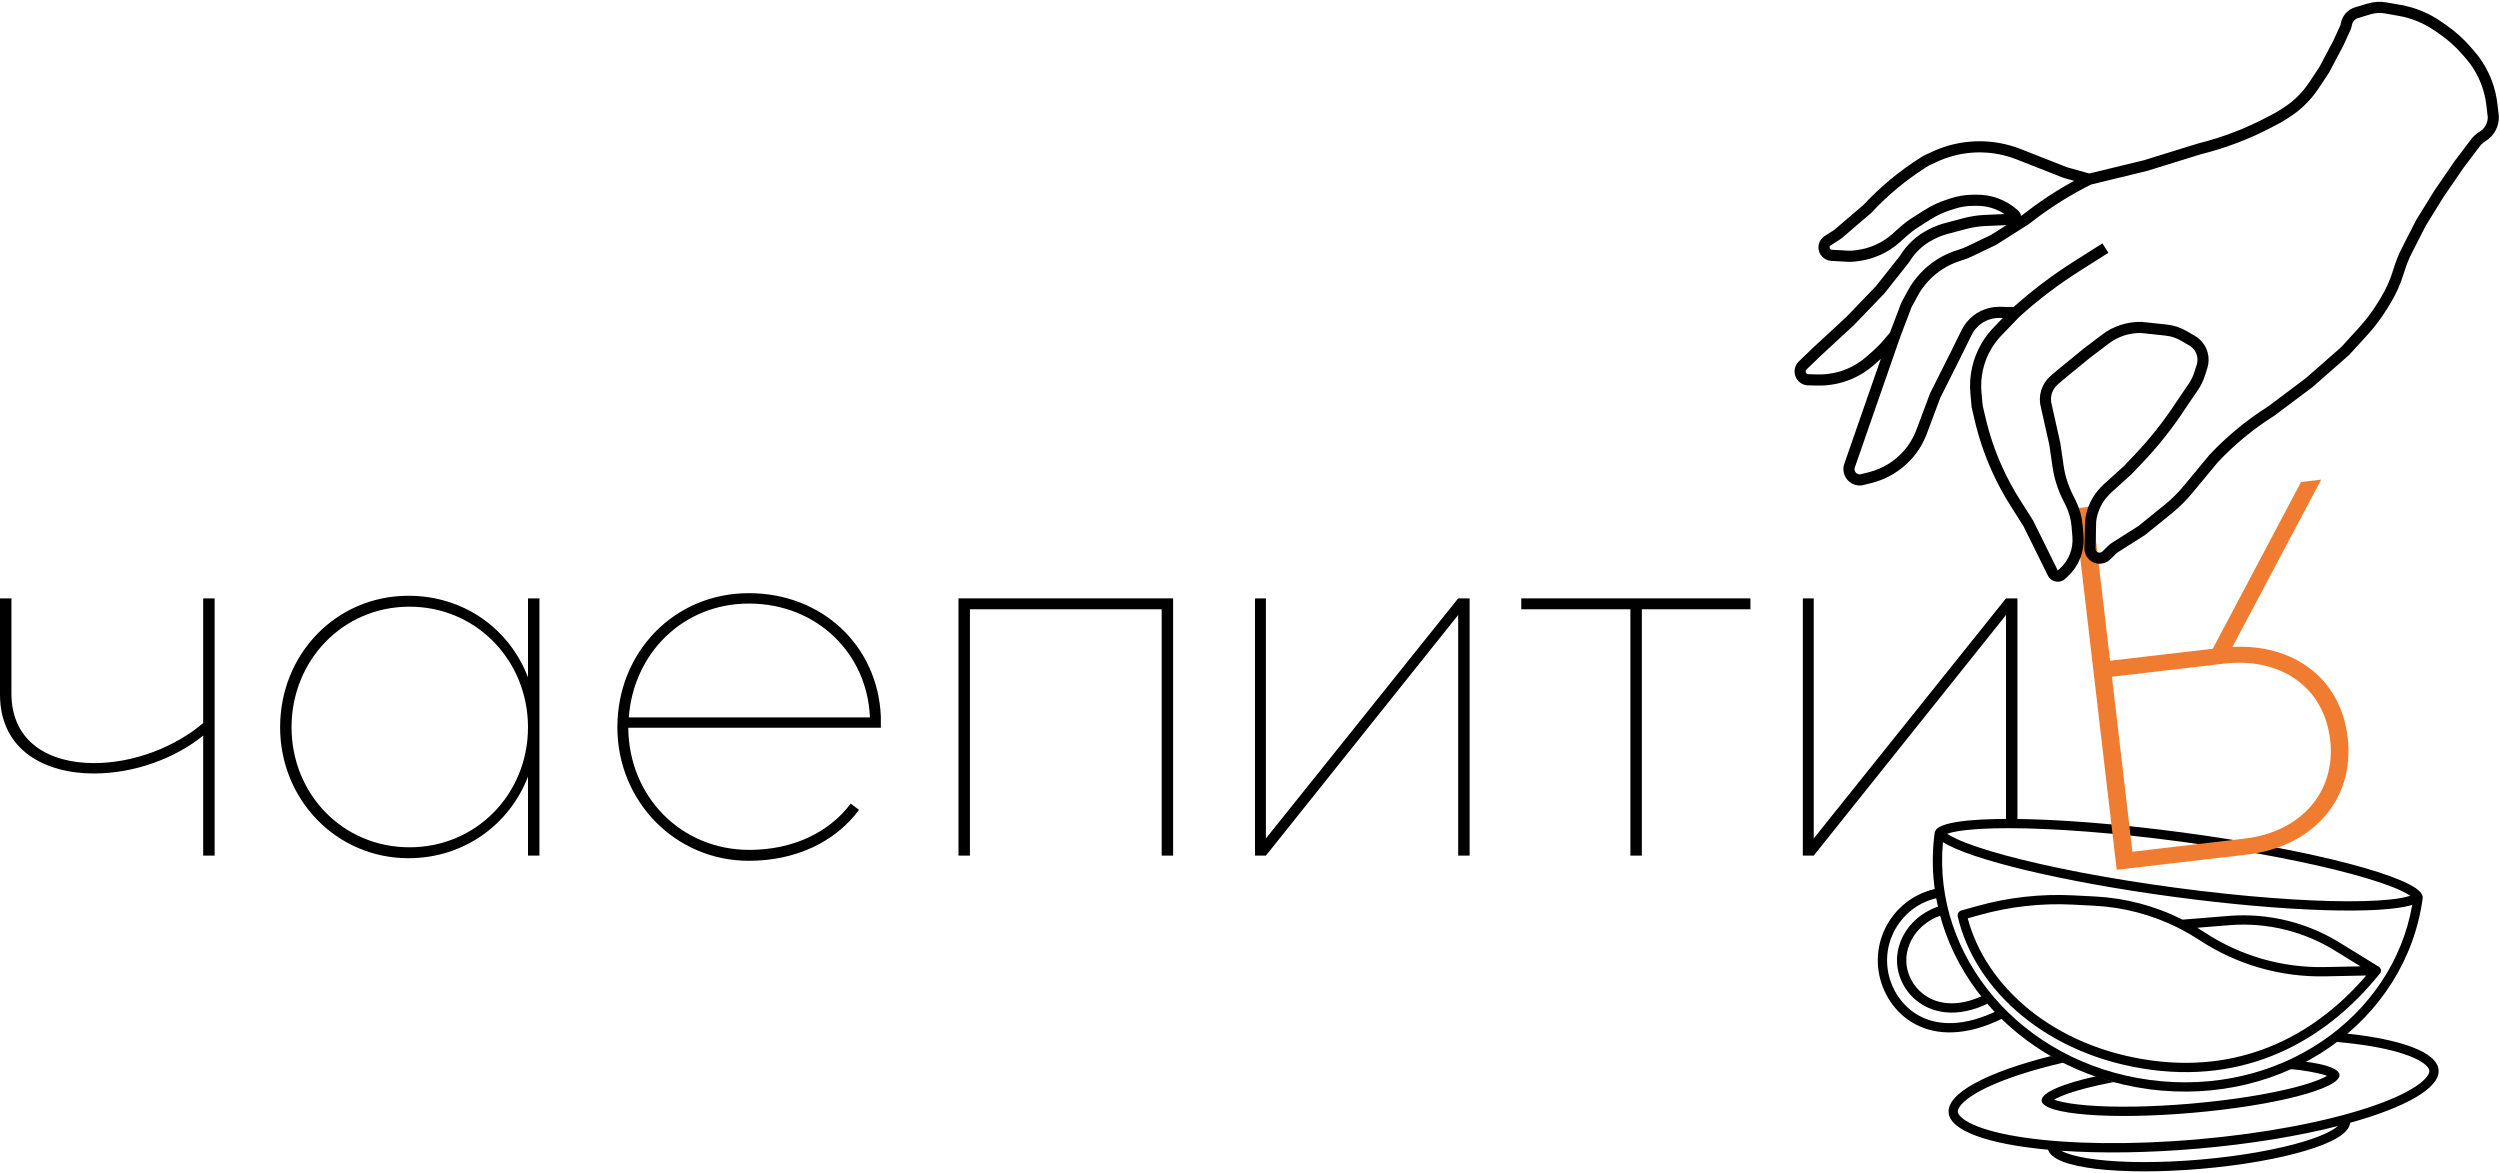 <?xml version="1.0" encoding="UTF-8"?> <svg xmlns="http://www.w3.org/2000/svg" width="1347" height="632" viewBox="0 0 1347 632" fill="none"> <path d="M109.48 322.4V389.6C94.64 402.2 72.52 411.16 50.68 411.16C26.6 411.16 6.16 399.96 6.16 373.64V322.4H0V374.2C0 404.16 24.08 416.76 50.68 416.76C72.24 416.76 94.36 408.64 109.48 396.32V461H115.64V322.4H109.48Z" fill="black"></path> <path d="M220.084 462.4C250.324 462.4 274.684 443.92 284.484 418.44V461H290.644V322.4H284.484V364.96C274.684 339.2 250.324 321 220.084 321C181.164 321 150.924 352.36 150.924 391.84C150.924 430.76 181.164 462.4 220.084 462.4ZM220.644 456.52C184.524 456.52 157.084 427.68 157.084 391.84C157.084 356 184.524 326.88 220.644 326.88C256.764 326.88 284.484 356 284.484 391.84C284.484 427.68 256.764 456.52 220.644 456.52Z" fill="black"></path> <path d="M632.076 322.4H516.436V461H522.596V328.28H625.916V461H632.076V322.4Z" fill="black"></path> <path d="M785.669 322.4L682.069 451.76V322.4H676.189V461H682.069L785.669 331.36V461H791.829V322.4H785.669Z" fill="black"></path> <path d="M943.143 322.4H819.663V328.28H878.463V461H884.623V328.28H943.143V322.4Z" fill="black"></path> <path d="M1080.84 322.4L977.239 451.76V322.4H971.359V461H977.239L1080.84 331.36V444.5H1087V322.4H1080.84Z" fill="black"></path> <path d="M403.48 319.6C363.16 319.6 332.64 351.52 332.64 391.84C332.64 431.6 363.72 463.8 403.48 463.8C428.68 463.8 449.96 453.72 462.84 436.36L458.36 433C446.6 448.68 427 457.92 403.76 457.92C366.8 457.92 338.8 429.08 338.52 392.12H474.6V385.96C472.92 347.88 442.96 319.6 403.48 319.6ZM403.48 325.2C440.16 325.2 467.32 352.08 468.72 386.52H338.8C341.32 352.08 367.92 325.2 403.48 325.2Z" fill="black"></path> <path fill-rule="evenodd" clip-rule="evenodd" d="M1308.92 576.891C1308.98 577.484 1308.82 578.468 1307.73 579.962C1306.61 581.491 1304.7 583.279 1301.79 585.234C1295.98 589.142 1287.1 593.141 1275.59 596.914C1252.65 604.435 1220.35 610.714 1184.17 613.869C1147.98 617.025 1115.08 616.432 1091.19 612.995C1079.2 611.271 1069.76 608.87 1063.36 606.026C1060.16 604.603 1057.96 603.175 1056.6 601.862C1055.26 600.58 1054.94 599.638 1054.89 599.044C1054.84 598.451 1054.99 597.467 1056.08 595.973C1057.2 594.444 1059.12 592.656 1062.02 590.701C1067.83 586.793 1076.71 582.794 1088.22 579.021C1095.41 576.664 1103.52 574.429 1112.38 572.374L1105.05 569C1070.89 577.588 1048.99 588.903 1049.91 599.478C1050.78 609.438 1071.7 616.539 1103.48 619.458C1103.94 620.787 1104.85 621.904 1105.92 622.815C1107.36 624.042 1109.29 625.058 1111.51 625.917C1115.97 627.638 1122.15 628.929 1129.52 629.798C1144.3 631.54 1164.41 631.643 1186.36 629.728C1208.31 627.814 1228.1 624.233 1242.35 619.958C1249.46 617.826 1255.33 615.485 1259.42 613.018C1261.46 611.788 1263.18 610.454 1264.39 608.996C1265.36 607.831 1266.09 606.467 1266.26 604.952C1296.09 596.649 1314.76 586.236 1313.91 576.457C1313.07 566.872 1293.66 559.934 1263.88 556.824L1258.38 561.322C1263.42 561.758 1268.18 562.3 1272.63 562.94C1284.62 564.664 1294.06 567.065 1300.45 569.909C1303.65 571.332 1305.85 572.76 1307.22 574.073C1308.55 575.355 1308.87 576.297 1308.92 576.891ZM1259.66 606.707C1238.56 612.075 1212.7 616.4 1184.6 618.85C1157.41 621.222 1131.96 621.502 1110.67 620.035C1111.39 620.439 1112.27 620.848 1113.31 621.252C1117.2 622.754 1122.91 623.984 1130.11 624.832C1144.46 626.524 1164.21 626.641 1185.93 624.747C1207.64 622.853 1227.08 619.319 1240.92 615.168C1247.86 613.087 1253.27 610.888 1256.84 608.736C1258.03 608.017 1258.96 607.336 1259.66 606.707ZM1253.83 579.66C1253.4 579.498 1252.9 579.33 1252.33 579.159C1248.63 578.047 1241.11 576.578 1233.88 576L1241.88 572C1252.99 573.355 1260.26 575.9 1260.53 579.076C1261.18 586.532 1225.78 595.711 1181.46 599.576C1137.14 603.44 1100.69 600.529 1100.04 593.072C1099.66 588.795 1111.15 583.951 1129.38 579.869L1138.88 583.014C1133.41 584.055 1128.4 585.165 1123.96 586.315C1116.94 588.135 1111.59 589.998 1108.13 591.734C1107.6 592.001 1107.14 592.253 1106.74 592.487C1107.17 592.649 1107.67 592.817 1108.24 592.988C1111.94 594.1 1117.54 595.008 1124.77 595.585C1139.15 596.734 1159.06 596.51 1181.03 594.594C1203 592.678 1222.64 589.453 1236.61 585.833C1243.63 584.012 1248.99 582.15 1252.44 580.413C1252.97 580.146 1253.44 579.894 1253.83 579.66Z" fill="black"></path> <path fill-rule="evenodd" clip-rule="evenodd" d="M1045.77 483.469C1026.98 486.482 1014.19 504.158 1017.2 522.947C1018.71 532.374 1024.48 542.177 1034.26 547.399C1043.94 552.572 1058.05 553.498 1076.77 544.258L1078.99 548.742C1059.21 558.502 1043.36 557.927 1031.9 551.809C1020.54 545.742 1013.98 534.466 1012.26 523.739C1008.81 502.223 1023.46 481.983 1044.97 478.532L1045.77 483.469Z" fill="black"></path> <path fill-rule="evenodd" clip-rule="evenodd" d="M1047.87 492.582C1033.15 496.462 1024.47 510.233 1027.83 522.982C1029.54 529.443 1034.16 535.405 1041.07 538.45C1047.93 541.473 1057.33 541.74 1068.8 536.246L1070.96 540.755C1058.43 546.76 1047.48 546.74 1039.05 543.025C1030.67 539.331 1025.07 532.103 1023 524.257C1018.82 508.392 1029.67 492.207 1046.59 487.748L1047.87 492.582Z" fill="black"></path> <path fill-rule="evenodd" clip-rule="evenodd" d="M1293.7 479.893C1295.89 480.916 1297.53 481.834 1298.68 482.617C1297.37 483.07 1295.54 483.526 1293.16 483.935C1286.65 485.049 1277.12 485.631 1265.13 485.61C1241.22 485.569 1208.36 483.142 1172.24 478.308C1136.12 473.475 1103.77 467.177 1080.7 460.931C1069.12 457.799 1060.08 454.731 1054.09 451.945C1051.9 450.922 1050.26 450.004 1049.11 449.221C1050.42 448.768 1052.24 448.312 1054.63 447.903C1061.14 446.789 1070.67 446.207 1082.66 446.227C1106.57 446.268 1139.43 448.696 1175.55 453.529C1211.67 458.362 1244.02 464.661 1267.09 470.906C1278.67 474.039 1287.71 477.107 1293.7 479.893ZM1299.73 487.537C1283.25 492.76 1231.78 491.321 1171.57 483.264C1111.44 475.217 1061.46 463.095 1046.86 453.727C1041.17 515.143 1088.69 572.56 1158.38 581.885C1228.07 591.21 1289.07 548.289 1299.73 487.537ZM1305.12 482.4C1305.34 482.829 1305.43 483.323 1305.36 483.832C1296.51 549.972 1231.43 596.705 1157.71 586.841C1084 576.977 1033.55 514.808 1042.4 448.669C1042.45 448.308 1042.57 447.977 1042.75 447.686C1046.66 438.776 1105.39 439.096 1176.22 448.573C1246.05 457.918 1302.19 472.759 1305.12 482.4Z" fill="black"></path> <path fill-rule="evenodd" clip-rule="evenodd" d="M1200.82 493.496C1211.53 492.63 1222.32 493.521 1232.74 496.133C1242.54 498.587 1251.91 502.532 1260.51 507.828L1281.69 520.871C1282.87 521.595 1283.23 523.135 1282.51 524.311C1282.34 524.58 1282.13 524.808 1281.89 524.99C1256.03 557.2 1215 583.894 1158.94 576.392C1102.91 568.894 1064.06 533.478 1054.81 493.756C1054.64 492.996 1054.83 492.236 1055.27 491.664C1055.58 491.16 1056.09 490.766 1056.7 490.593L1065.25 488.198C1082.12 483.474 1099.63 481.523 1117.12 482.421L1128.77 483.019C1145.24 483.866 1161.31 488.137 1175.97 495.504L1200.82 493.496ZM1232.26 498.073C1222.04 495.514 1211.48 494.641 1200.98 495.489L1175.57 497.542L1175.32 497.415C1160.84 490.096 1144.96 485.853 1128.66 485.016L1117.02 484.418C1099.75 483.531 1082.45 485.458 1065.79 490.124L1057.24 492.519C1057.11 492.555 1057.01 492.637 1056.95 492.746L1056.91 492.812L1056.86 492.871C1056.76 492.989 1056.72 493.146 1056.76 493.302C1065.78 532.071 1103.84 567.001 1159.2 574.409C1214.45 581.802 1254.87 555.503 1280.42 523.63L1280.52 523.506L1280.65 523.419C1280.71 523.38 1280.76 523.329 1280.81 523.262C1280.95 523.027 1280.88 522.719 1280.64 522.574L1259.46 509.531C1251.03 504.342 1241.86 500.478 1232.26 498.073ZM1201.06 496.486C1211.45 495.647 1221.9 496.51 1232.01 499.043C1241.52 501.423 1250.59 505.247 1258.93 510.383L1278.65 522.525L1252.71 523.058C1229.31 523.538 1206.33 516.912 1186.78 504.055C1184.61 502.63 1182.41 501.281 1180.16 500.008L1177.33 498.404L1201.06 496.486ZM1231.53 500.983C1221.63 498.503 1211.39 497.658 1201.22 498.48L1183.9 499.879C1185.24 500.687 1186.57 501.522 1187.88 502.384C1207.09 515.018 1229.68 521.53 1252.67 521.058L1271.82 520.665L1257.89 512.086C1249.72 507.058 1240.83 503.313 1231.53 500.983ZM1173.71 499.963C1159.67 492.911 1144.29 488.823 1128.51 488.012L1116.87 487.415C1099.92 486.544 1082.94 488.435 1066.6 493.013L1060.22 494.8C1069.82 531.282 1106.3 564.303 1159.6 571.436C1211.31 578.354 1249.71 555.108 1274.9 525.603L1252.77 526.057C1228.77 526.55 1205.19 519.752 1185.13 506.561C1181.77 504.351 1178.31 502.328 1174.75 500.496C1174.36 500.403 1174 500.217 1173.71 499.963ZM1128.61 486.015C1144.71 486.842 1160.42 491.024 1174.73 498.238L1174.87 498.309L1174.98 498.419C1175.05 498.492 1175.15 498.54 1175.25 498.557L1175.41 498.582L1175.55 498.654C1179.21 500.536 1182.77 502.616 1186.23 504.89C1205.95 517.858 1229.13 524.542 1252.73 524.057L1279.25 523.513L1277.85 525.197C1252.38 555.875 1212.88 580.582 1159.34 573.418C1104.92 566.136 1067.48 532.13 1058.04 494.343L1057.8 493.4L1066.06 491.087C1082.61 486.45 1099.81 484.536 1116.97 485.417L1128.61 486.015Z" fill="black"></path> <path fill-rule="evenodd" clip-rule="evenodd" d="M1200.9 494.493C1211.5 493.636 1222.18 494.518 1232.5 497.103C1242.2 499.533 1251.47 503.437 1259.98 508.68L1281.17 521.723C1281.87 522.157 1282.09 523.081 1281.66 523.787C1281.54 523.981 1281.38 524.139 1281.2 524.256C1255.5 556.322 1214.76 582.852 1159.07 575.4C1103.38 567.948 1064.92 532.774 1055.79 493.529C1055.68 493.057 1055.8 492.586 1056.09 492.238C1056.28 491.916 1056.59 491.664 1056.97 491.556L1065.52 489.161C1082.28 484.466 1099.69 482.527 1117.07 483.42L1128.71 484.018C1145.15 484.862 1161.17 489.141 1175.77 496.523L1200.9 494.493ZM1059.01 494.101C1068.34 531.421 1105.38 565.189 1159.47 572.427C1212.58 579.534 1251.77 555.046 1277.08 524.558L1252.75 525.057C1228.95 525.546 1205.57 518.805 1185.68 505.726C1182.25 503.471 1178.72 501.409 1175.09 499.544C1174.78 499.493 1174.5 499.346 1174.28 499.131C1160.09 491.98 1144.52 487.834 1128.56 487.014L1116.92 486.416C1099.86 485.54 1082.78 487.443 1066.33 492.05L1059.01 494.101ZM1258.41 511.234L1275.24 521.595L1252.69 522.058C1229.5 522.534 1206.71 515.965 1187.33 503.219C1185.15 501.782 1182.92 500.422 1180.65 499.138L1201.14 497.483C1211.42 496.652 1221.77 497.507 1231.77 500.013C1241.17 502.368 1250.16 506.153 1258.41 511.234Z" fill="black"></path> <path d="M1210.84 460.413C1245.05 456.415 1268.93 431.634 1264.93 397.427C1261.1 364.61 1234.78 346.826 1202.84 348.585L1250.66 258.424L1239.81 259.692L1192.24 349.543L1136.9 356.012L1127.18 272.858L1117.72 273.963L1140.48 468.638L1210.84 460.413ZM1137.91 364.633L1198.26 357.579C1228.85 354.003 1252.16 370.165 1255.48 398.532C1258.76 426.621 1239.87 448.281 1209.28 451.857L1148.93 458.911L1137.91 364.633Z" fill="#EF7C30"></path> <path d="M1086.01 168.492L1076.28 178.58C1073.96 180.983 1071.94 183.653 1070.25 186.534C1065.8 194.128 1063.84 202.924 1064.63 211.69L1065.29 218.923L1066.84 225.607C1069 234.888 1072.06 243.937 1075.97 252.626C1078.82 258.953 1082.11 265.07 1085.83 270.931L1092.83 281.976L1106.11 308.824C1106.88 310.372 1108.81 310.916 1110.27 309.991C1110.42 309.895 1110.56 309.787 1110.69 309.666L1112.1 308.364C1117.44 303.404 1120.21 296.265 1119.61 288.998L1119.16 283.548C1118.8 279.144 1117.6 274.849 1115.64 270.889L1113.98 267.544C1111.43 262.39 1109.7 256.864 1108.88 251.171L1107.13 239.166L1102.6 218.949C1101.12 213.765 1102.81 208.192 1106.93 204.709L1111.34 200.978L1124.2 190.455L1134.37 182.728C1139.94 178.491 1146.79 176.271 1153.79 176.432L1167.02 177.833C1170.43 178.194 1173.73 179.273 1176.69 181L1181.12 183.576C1183.82 185.151 1185.79 187.731 1186.6 190.753C1187.2 192.958 1187.14 195.286 1186.44 197.459L1185.1 201.624C1184.32 204.051 1183.2 206.354 1181.76 208.462L1174.74 218.804C1168.14 228.896 1160.63 238.367 1152.32 247.1L1146.34 253.384L1135.43 263.259L1134.25 264.448C1129.86 268.858 1127.11 274.626 1126.42 280.807L1126.09 295.459C1126.06 296.482 1126.34 297.489 1126.89 298.353C1128.66 301.145 1132.56 301.589 1134.91 299.266L1138.04 296.175C1138.49 295.737 1138.97 295.347 1139.5 295.013L1153.91 285.878L1168.12 274.394C1172.2 271.089 1175.94 267.37 1179.26 263.296L1192.67 247.098C1201.83 237.361 1212.18 228.813 1223.47 221.656L1223.78 221.458L1244.24 206.116L1263.64 189.084L1273.26 178.534C1277.09 174.346 1280.51 169.81 1283.48 164.985L1285.09 162.389C1288.22 157.306 1290.68 151.832 1292.39 146.108C1293.58 142.129 1295.12 138.268 1297.02 134.572L1304.48 119.974L1314.14 104.383L1324.9 88.679L1333.76 76.959C1334.71 75.693 1335.89 74.61 1337.23 73.76L1337.78 73.41C1341.41 71.107 1343.55 67.047 1343.39 62.749L1342.59 56.054C1342.12 52.094 1341.17 48.205 1339.76 44.474C1337.7 39.027 1334.7 33.986 1330.89 29.586L1328.85 27.235C1325.24 23.063 1321.12 19.355 1316.59 16.196L1313.65 14.143C1307.49 9.842 1300.46 6.933 1293.06 5.62L1285.45 4.269C1282.49 3.744 1279.45 3.919 1276.57 4.782L1269.77 6.817C1266.87 7.685 1264.72 10.132 1264.23 13.119C1264.11 13.822 1263.91 14.506 1263.61 15.153L1259.82 23.375L1252.28 37.627L1246.78 45.944C1244.61 49.224 1242.07 52.239 1239.2 54.929C1236.88 57.099 1234.37 59.047 1231.69 60.746L1228.12 63.011L1223.24 65.601C1211.18 72.004 1198.39 76.905 1185.14 80.193L1155.94 89.231L1125.67 96.581M1086.01 168.492L1077.53 168.297C1075.98 168.261 1074.43 168.412 1072.91 168.745C1067.13 170.015 1062.24 173.845 1059.62 179.152L1053.14 192.288L1042.67 213.131L1035.36 232.639C1033.65 237.199 1031.12 241.407 1027.89 245.055C1022.54 251.111 1015.47 255.397 1007.62 257.345L1002.79 258.544C998.499 259.084 995.135 254.928 996.556 250.844L1020.95 180.728M1086.01 168.492L1086.23 168.293C1096.36 159.154 1107.24 150.888 1118.76 143.584L1134.39 133.678M1020.95 180.728L1017.69 184.602C1015.58 187.096 1013.31 189.433 1010.86 191.595L1007.78 194.324C1004.47 197.262 1000.7 199.648 996.632 201.394C991.173 203.735 985.276 204.876 979.338 204.739L973.93 204.615C970.136 204.197 968.549 199.545 971.296 196.895L978.711 189.744L996.994 172.825L1013.05 156.133L1026.2 139.513C1029.59 133.882 1034.51 129.328 1040.38 126.378L1041.31 125.911C1043.67 124.726 1046.15 123.788 1048.7 123.111L1058.8 120.433C1062.34 119.496 1065.96 118.945 1069.62 118.789L1080.12 118.341C1082.1 118.257 1084.02 117.655 1085.69 116.595C1085.9 116.466 1085.92 116.179 1085.74 116.018L1085.16 115.497C1079.56 110.459 1072.26 107.739 1064.73 107.891L1062.38 107.938C1058.92 108.008 1055.48 108.582 1052.19 109.643L1050.06 110.329C1045.96 111.648 1042.04 113.483 1038.4 115.789L1032.48 119.547C1029.95 121.148 1027.56 122.956 1025.33 124.951L1021.66 128.239C1015.9 133.395 1008.72 136.691 1001.05 137.695L999.473 137.902C998.17 138.073 996.853 138.123 995.541 138.05L986.835 137.569C985.451 137.492 984.189 136.752 983.447 135.582C982.178 133.58 982.772 130.928 984.774 129.659L989.429 126.708C989.821 126.46 990.195 126.184 990.548 125.883L1006.15 112.557C1015.02 103 1025.09 94.626 1036.11 87.642L1037.68 86.65L1042.16 84.552C1053.19 79.385 1065.57 77.847 1077.53 80.16C1081 80.83 1084.4 81.817 1087.68 83.11L1112.71 92.953L1125.67 96.581M1020.95 180.728L1027.15 164.364L1030.54 158.106C1035.89 148.244 1044.9 140.88 1055.62 137.601C1057.68 136.971 1059.7 136.185 1061.64 135.252L1074.15 129.241L1091.46 118.265L1093.43 116.744C1103.49 108.977 1114.28 102.223 1125.67 96.581" stroke="black" stroke-width="6"></path> </svg> 